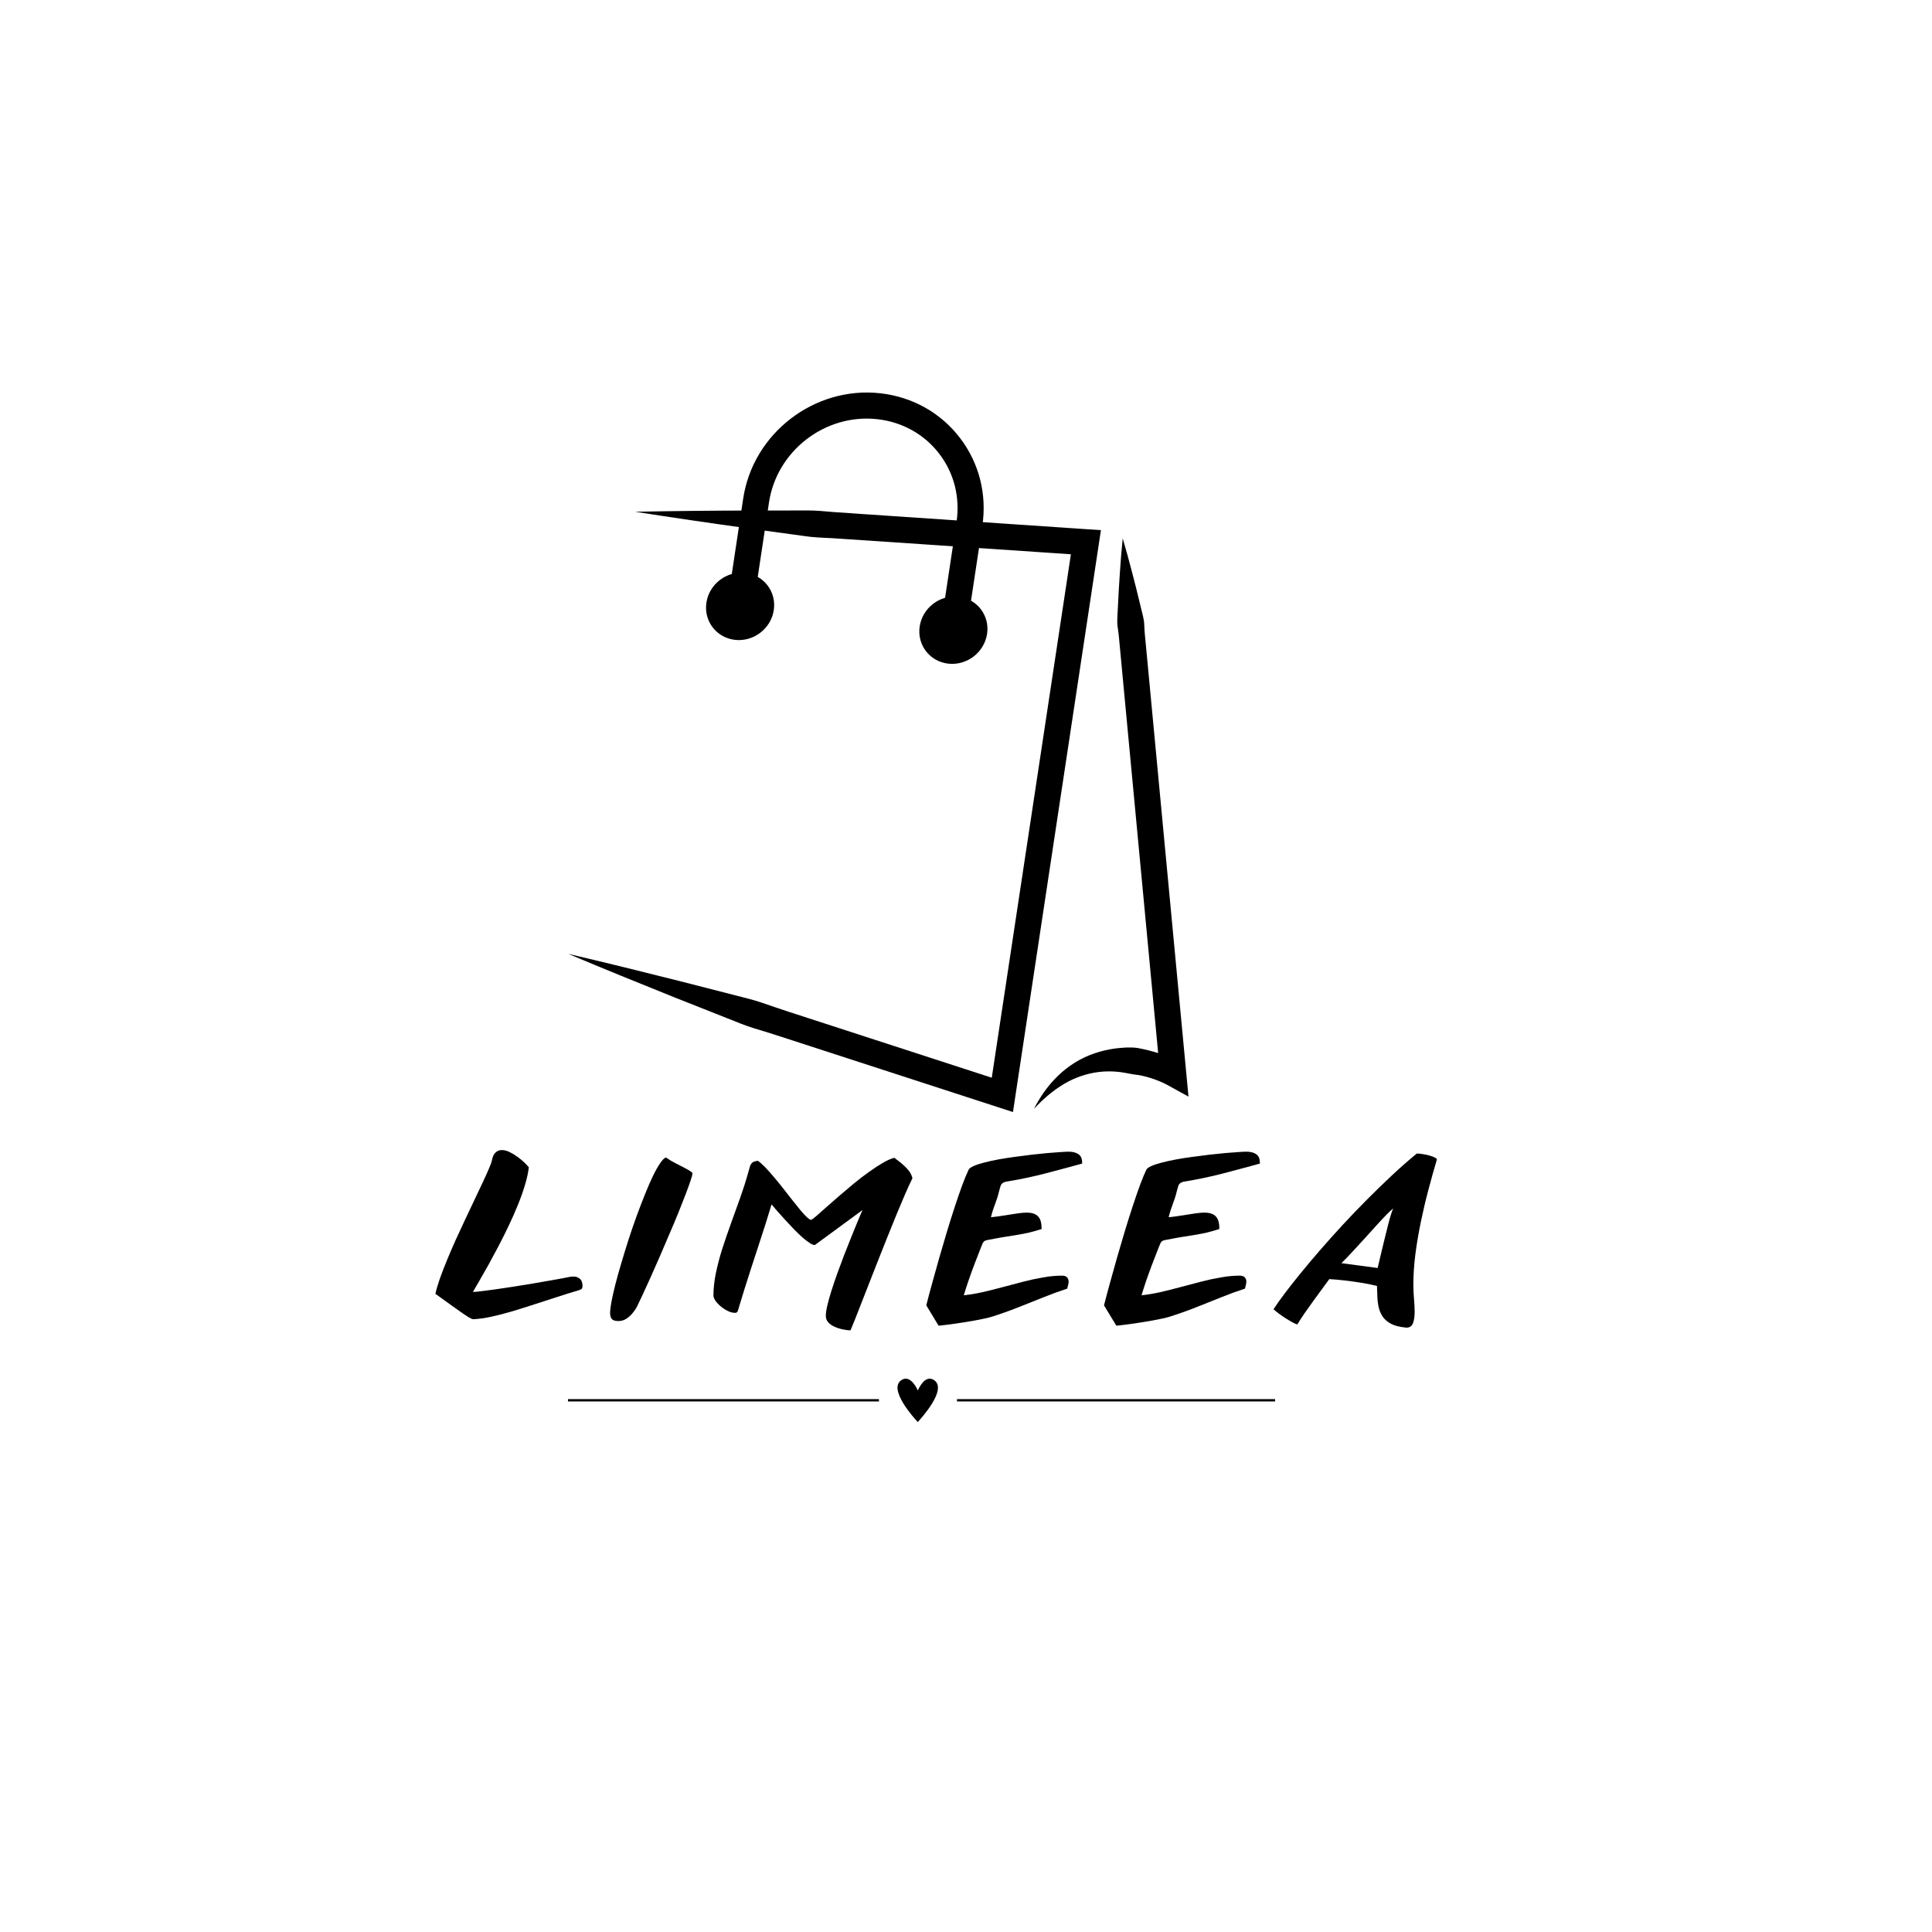 <svg version="1.0" preserveAspectRatio="xMidYMid meet" height="500" viewBox="0 0 375 375" zoomAndPan="magnify" width="500" xmlns:xlink="http://www.w3.org/1999/xlink" xmlns="http://www.w3.org/2000/svg"><defs><g></g><clipPath id="f79b9e8db0"><path clip-rule="nonzero" d="M 110.246 76 L 230.996 76 L 230.996 215.918 L 110.246 215.918 Z M 110.246 76"></path></clipPath><clipPath id="6445c7d98b"><path clip-rule="nonzero" d="M 0.246 23 L 104 23 L 104 139.918 L 0.246 139.918 Z M 0.246 23"></path></clipPath><clipPath id="b333013f26"><path clip-rule="nonzero" d="M 31 0.078 L 81 0.078 L 81 47 L 31 47 Z M 31 0.078"></path></clipPath><clipPath id="6ec5d3f7c4"><path clip-rule="nonzero" d="M 90 28 L 120.738 28 L 120.738 139.918 L 90 139.918 Z M 90 28"></path></clipPath><clipPath id="5ca54d32b6"><rect height="140" y="0" width="121" x="0"></rect></clipPath><clipPath id="3257d26632"><path clip-rule="nonzero" d="M 110.246 271 L 171 271 L 171 273 L 110.246 273 Z M 110.246 271"></path></clipPath><clipPath id="7042d43b90"><path clip-rule="nonzero" d="M 185 271 L 247.496 271 L 247.496 273 L 185 273 Z M 185 271"></path></clipPath><clipPath id="19de7b3c04"><path clip-rule="nonzero" d="M 174 267 L 183 267 L 183 276.352 L 174 276.352 Z M 174 267"></path></clipPath></defs><rect fill-opacity="1" height="450" y="-37.5" fill="#ffffff" width="450" x="-37.5"></rect><rect fill-opacity="1" height="450" y="-37.5" fill="#ffffff" width="450" x="-37.5"></rect><g clip-path="url(#f79b9e8db0)"><g transform="matrix(1, 0, 0, 1, 110, 76)"><g clip-path="url(#5ca54d32b6)"><g clip-path="url(#6445c7d98b)"><path fill-rule="nonzero" fill-opacity="1" d="M 0.309 109.148 C 7.133 112.031 13.992 114.809 20.859 117.566 L 31.176 121.652 C 32.898 122.328 34.602 123.059 36.367 123.59 C 38.129 124.137 39.902 124.656 41.652 125.242 L 83.777 138.926 L 86.617 139.848 L 87.062 136.895 L 103.277 29.625 L 103.691 26.902 L 100.945 26.719 L 57.199 23.762 L 51.734 23.383 C 49.91 23.227 48.094 23.035 46.258 23.082 L 35.273 23.094 C 27.945 23.109 20.617 23.191 13.281 23.332 C 20.531 24.461 27.781 25.527 35.039 26.531 L 45.926 28.02 C 47.738 28.312 49.566 28.367 51.391 28.453 L 56.859 28.812 L 100.605 31.77 L 98.273 28.867 L 82.055 136.137 L 85.34 134.109 L 43.215 120.426 C 41.457 119.871 39.719 119.25 37.969 118.656 C 36.227 118.047 34.418 117.637 32.633 117.172 L 21.883 114.418 C 14.707 112.613 7.527 110.828 0.309 109.148" fill="#000000"></path></g><g clip-path="url(#b333013f26)"><path fill-rule="nonzero" fill-opacity="1" d="M 77.555 46.691 L 80.664 26.117 C 81.598 19.934 80.051 13.848 76.309 8.973 C 72.566 4.098 67.074 1.027 60.852 0.332 C 48.109 -1.086 36.176 8.066 34.258 20.742 L 31.148 41.32 L 36.156 42.074 L 39.266 21.496 C 40.781 11.48 50.199 4.238 60.293 5.363 C 65.133 5.906 69.395 8.281 72.297 12.059 C 75.191 15.828 76.383 20.551 75.656 25.359 L 72.547 45.938 L 77.555 46.691" fill="#000000"></path></g><path fill-rule="nonzero" fill-opacity="1" d="M 40.191 42.426 C 39.648 46.016 36.281 48.602 32.668 48.199 C 29.059 47.793 26.57 44.559 27.113 40.969 C 27.656 37.379 31.023 34.793 34.633 35.195 C 38.246 35.598 40.734 38.836 40.191 42.426" fill="#000000"></path><path fill-rule="nonzero" fill-opacity="1" d="M 81.59 47.043 C 81.047 50.633 77.68 53.219 74.066 52.816 C 70.457 52.41 67.969 49.176 68.512 45.586 C 69.055 41.996 72.422 39.41 76.031 39.816 C 79.645 40.219 82.133 43.453 81.59 47.043" fill="#000000"></path><g clip-path="url(#6ec5d3f7c4)"><path fill-rule="nonzero" fill-opacity="1" d="M 107.918 28.508 C 107.691 30.711 107.516 32.91 107.371 35.105 C 107.203 37.305 107.105 39.496 106.992 41.688 C 106.953 42.781 106.84 43.883 106.863 44.973 C 106.887 45.516 107 46.051 107.062 46.59 C 107.137 47.129 107.18 47.672 107.234 48.211 L 107.844 54.699 L 110.293 80.656 L 115.191 132.562 L 118.969 130.125 C 118.547 129.895 118.266 129.758 117.922 129.598 C 117.59 129.445 117.262 129.301 116.934 129.168 C 116.273 128.895 115.609 128.656 114.934 128.441 C 113.582 128.023 112.207 127.668 110.801 127.414 C 109.379 127.211 107.922 127.34 106.5 127.504 C 105.078 127.691 103.676 128.023 102.336 128.488 C 99.645 129.414 97.246 130.969 95.312 132.852 C 93.367 134.738 91.855 136.934 90.688 139.242 C 92.434 137.328 94.398 135.672 96.508 134.402 C 98.625 133.145 100.922 132.371 103.219 132.078 C 104.371 131.938 105.523 131.918 106.664 132.012 C 107.805 132.082 108.922 132.363 110.039 132.543 C 111.168 132.664 112.301 132.902 113.391 133.262 C 113.941 133.438 114.484 133.633 115.008 133.852 C 115.273 133.957 115.531 134.07 115.785 134.188 C 116.023 134.297 116.316 134.445 116.457 134.523 L 120.684 136.852 L 120.234 132.086 L 115.336 80.18 L 112.887 54.223 L 112.273 47.738 C 112.223 47.195 112.164 46.656 112.137 46.113 C 112.102 45.57 112.109 45.023 112.031 44.488 C 111.848 43.41 111.531 42.352 111.289 41.281 C 110.77 39.148 110.262 37.016 109.684 34.887 C 109.133 32.758 108.547 30.629 107.918 28.508" fill="#000000"></path></g></g></g></g><g clip-path="url(#3257d26632)"><path fill-rule="nonzero" fill-opacity="1" d="M 170.586 271.574 L 110.246 271.574 L 110.246 272.016 L 170.617 272.016 C 170.602 271.855 170.602 271.715 170.586 271.574 Z M 170.586 271.574" fill="#000000"></path></g><g clip-path="url(#7042d43b90)"><path fill-rule="nonzero" fill-opacity="1" d="M 185.754 271.574 C 185.754 271.715 185.754 271.871 185.754 272.016 L 247.742 272.016 L 247.742 271.574 Z M 185.754 271.574" fill="#000000"></path></g><g clip-path="url(#19de7b3c04)"><path fill-rule="nonzero" fill-opacity="1" d="M 181.309 267.883 C 179.457 266.629 178.152 269.895 178.152 269.895 C 178.152 269.895 176.789 266.629 174.949 267.883 C 172.297 269.676 177.559 275.391 178.105 275.984 C 178.121 276.004 178.121 276.004 178.137 276.02 C 178.137 276.02 178.152 276.004 178.152 276.004 C 178.719 275.375 183.965 269.676 181.309 267.883 Z M 181.309 267.883" fill="#000000"></path></g><g fill-opacity="1" fill="#000000"><g transform="translate(86.297, 256.243)"><g><path d="M 5.641 -0.188 L 5.594 -0.188 C 5.508 -0.188 5.398 -0.207 5.266 -0.25 C 5.141 -0.301 4.93 -0.41 4.641 -0.578 C 4.359 -0.754 3.957 -1.02 3.438 -1.375 C 2.914 -1.738 2.234 -2.223 1.391 -2.828 C 0.547 -3.43 -0.508 -4.191 -1.781 -5.109 C -1.613 -5.91 -1.336 -6.863 -0.953 -7.969 C -0.566 -9.07 -0.109 -10.266 0.422 -11.547 C 0.953 -12.836 1.523 -14.172 2.141 -15.547 C 2.766 -16.922 3.395 -18.281 4.031 -19.625 C 4.664 -20.977 5.281 -22.273 5.875 -23.516 C 6.469 -24.766 7.004 -25.898 7.484 -26.922 C 7.961 -27.941 8.348 -28.801 8.641 -29.5 C 8.941 -30.195 9.117 -30.688 9.172 -30.969 C 9.305 -31.707 9.547 -32.234 9.891 -32.547 C 10.242 -32.859 10.645 -33.016 11.094 -33.016 C 11.57 -33.016 12.07 -32.891 12.594 -32.641 C 13.113 -32.391 13.625 -32.082 14.125 -31.719 C 14.633 -31.352 15.082 -30.984 15.469 -30.609 C 15.852 -30.234 16.145 -29.922 16.344 -29.672 C 16.227 -28.641 15.984 -27.504 15.609 -26.266 C 15.242 -25.035 14.785 -23.742 14.234 -22.391 C 13.691 -21.047 13.094 -19.691 12.438 -18.328 C 11.789 -16.961 11.129 -15.633 10.453 -14.344 C 9.773 -13.051 9.117 -11.832 8.484 -10.688 C 7.848 -9.551 7.27 -8.535 6.75 -7.641 C 6.238 -6.754 5.828 -6.047 5.516 -5.516 C 5.492 -5.492 5.535 -5.484 5.641 -5.484 C 5.859 -5.484 6.32 -5.523 7.031 -5.609 C 7.738 -5.691 8.617 -5.805 9.672 -5.953 C 10.734 -6.109 11.891 -6.281 13.141 -6.469 C 14.398 -6.664 15.691 -6.875 17.016 -7.094 C 18.348 -7.32 19.641 -7.547 20.891 -7.766 C 22.148 -7.984 23.289 -8.195 24.312 -8.406 C 24.551 -8.445 24.773 -8.469 24.984 -8.469 C 25.473 -8.469 25.891 -8.328 26.234 -8.047 C 26.586 -7.766 26.766 -7.305 26.766 -6.672 C 26.766 -6.391 26.711 -6.191 26.609 -6.078 C 26.504 -5.973 26.305 -5.879 26.016 -5.797 C 24.691 -5.41 23.301 -4.977 21.844 -4.5 C 20.395 -4.031 18.93 -3.555 17.453 -3.078 C 15.984 -2.598 14.539 -2.145 13.125 -1.719 C 11.707 -1.301 10.359 -0.953 9.078 -0.672 C 7.805 -0.398 6.66 -0.238 5.641 -0.188 Z M 5.641 -0.188"></path></g></g></g><g fill-opacity="1" fill="#000000"><g transform="translate(108.805, 256.243)"><g></g></g></g><g fill-opacity="1" fill="#000000"><g transform="translate(119.903, 256.243)"><g><path d="M 14.453 -28.641 C 14.484 -28.617 14.5 -28.57 14.5 -28.5 C 14.5 -28.258 14.375 -27.773 14.125 -27.047 C 13.883 -26.328 13.555 -25.426 13.141 -24.344 C 12.734 -23.27 12.266 -22.078 11.734 -20.766 C 11.203 -19.461 10.629 -18.102 10.016 -16.688 C 9.41 -15.27 8.805 -13.859 8.203 -12.453 C 7.598 -11.055 7.008 -9.723 6.438 -8.453 C 5.875 -7.191 5.359 -6.062 4.891 -5.062 C 4.43 -4.062 4.051 -3.258 3.75 -2.656 C 3.539 -2.238 3.254 -1.812 2.891 -1.375 C 2.535 -0.938 2.125 -0.566 1.656 -0.266 C 1.188 0.023 0.68 0.172 0.141 0.172 C -0.504 0.172 -0.938 0.035 -1.156 -0.234 C -1.375 -0.504 -1.484 -0.895 -1.484 -1.406 C -1.484 -1.906 -1.395 -2.629 -1.219 -3.578 C -1.039 -4.535 -0.789 -5.645 -0.469 -6.906 C -0.145 -8.164 0.234 -9.531 0.672 -11 C 1.109 -12.477 1.57 -13.988 2.062 -15.531 C 2.562 -17.082 3.082 -18.602 3.625 -20.094 C 4.176 -21.594 4.719 -23.008 5.25 -24.344 C 5.789 -25.688 6.312 -26.883 6.812 -27.938 C 7.32 -28.988 7.797 -29.832 8.234 -30.469 C 8.672 -31.113 9.047 -31.484 9.359 -31.578 C 9.898 -31.191 10.484 -30.836 11.109 -30.516 C 11.734 -30.191 12.344 -29.879 12.938 -29.578 C 13.531 -29.285 14.035 -28.973 14.453 -28.641 Z M 14.453 -28.641"></path></g></g></g><g fill-opacity="1" fill="#000000"><g transform="translate(128.662, 256.243)"><g></g></g></g><g fill-opacity="1" fill="#000000"><g transform="translate(139.76, 256.243)"><g><path d="M 10 -22.469 C 9.656 -21.301 9.258 -20.016 8.812 -18.609 C 8.363 -17.203 7.895 -15.758 7.406 -14.281 C 6.926 -12.812 6.453 -11.359 5.984 -9.922 C 5.523 -8.492 5.098 -7.156 4.703 -5.906 C 4.316 -4.656 3.984 -3.562 3.703 -2.625 C 3.598 -2.238 3.504 -1.941 3.422 -1.734 C 3.336 -1.523 3.172 -1.422 2.922 -1.422 C 2.473 -1.422 2.004 -1.539 1.516 -1.781 C 1.023 -2.02 0.566 -2.316 0.141 -2.672 C -0.285 -3.023 -0.629 -3.391 -0.891 -3.766 C -1.148 -4.148 -1.281 -4.488 -1.281 -4.781 C -1.281 -6.176 -1.117 -7.645 -0.797 -9.188 C -0.473 -10.738 -0.051 -12.332 0.469 -13.969 C 1 -15.602 1.566 -17.254 2.172 -18.922 C 2.773 -20.586 3.367 -22.238 3.953 -23.875 C 4.535 -25.508 5.039 -27.102 5.469 -28.656 C 5.602 -29.133 5.719 -29.535 5.812 -29.859 C 5.914 -30.18 6.078 -30.43 6.297 -30.609 C 6.516 -30.785 6.867 -30.891 7.359 -30.922 C 7.766 -30.641 8.234 -30.223 8.766 -29.672 C 9.297 -29.117 9.859 -28.488 10.453 -27.781 C 11.047 -27.082 11.645 -26.348 12.25 -25.578 C 12.852 -24.816 13.438 -24.07 14 -23.344 C 14.562 -22.625 15.086 -21.969 15.578 -21.375 C 16.066 -20.789 16.492 -20.328 16.859 -19.984 C 17.234 -19.641 17.516 -19.469 17.703 -19.469 C 17.891 -19.562 18.238 -19.828 18.75 -20.266 C 19.258 -20.711 19.891 -21.27 20.641 -21.938 C 21.398 -22.613 22.234 -23.344 23.141 -24.125 C 24.055 -24.914 25 -25.711 25.969 -26.516 C 26.945 -27.316 27.914 -28.062 28.875 -28.75 C 29.844 -29.445 30.75 -30.039 31.594 -30.531 C 32.445 -31.031 33.195 -31.359 33.844 -31.516 C 34.281 -31.191 34.738 -30.832 35.219 -30.438 C 35.707 -30.039 36.148 -29.602 36.547 -29.125 C 36.941 -28.656 37.207 -28.129 37.344 -27.547 C 36.926 -26.703 36.457 -25.688 35.938 -24.5 C 35.426 -23.312 34.879 -22.016 34.297 -20.609 C 33.711 -19.203 33.117 -17.738 32.516 -16.219 C 31.91 -14.707 31.305 -13.188 30.703 -11.656 C 30.098 -10.133 29.52 -8.66 28.969 -7.234 C 28.414 -5.816 27.898 -4.5 27.422 -3.281 C 26.953 -2.062 26.535 -1 26.172 -0.094 C 25.816 0.812 25.535 1.5 25.328 1.969 C 24.848 1.969 24.332 1.906 23.781 1.781 C 23.227 1.664 22.703 1.492 22.203 1.266 C 21.703 1.047 21.297 0.758 20.984 0.406 C 20.68 0.051 20.531 -0.363 20.531 -0.844 C 20.531 -1.344 20.629 -2.016 20.828 -2.859 C 21.023 -3.703 21.289 -4.656 21.625 -5.719 C 21.969 -6.789 22.348 -7.914 22.766 -9.094 C 23.191 -10.27 23.629 -11.441 24.078 -12.609 C 24.535 -13.773 24.973 -14.879 25.391 -15.922 C 25.816 -16.973 26.195 -17.91 26.531 -18.734 C 26.875 -19.555 27.145 -20.203 27.344 -20.672 C 27.551 -21.141 27.656 -21.375 27.656 -21.375 L 18.391 -14.578 C 18.129 -14.578 17.781 -14.723 17.344 -15.016 C 16.906 -15.305 16.422 -15.688 15.891 -16.156 C 15.359 -16.633 14.812 -17.164 14.25 -17.75 C 13.688 -18.332 13.133 -18.922 12.594 -19.516 C 12.051 -20.109 11.555 -20.66 11.109 -21.172 C 10.66 -21.691 10.289 -22.125 10 -22.469 Z M 10 -22.469"></path></g></g></g><g fill-opacity="1" fill="#000000"><g transform="translate(171.193, 256.243)"><g></g></g></g><g fill-opacity="1" fill="#000000"><g transform="translate(182.292, 256.243)"><g><path d="M 23.812 -8.641 C 24.301 -8.641 24.641 -8.523 24.828 -8.297 C 25.023 -8.078 25.125 -7.812 25.125 -7.5 C 25.125 -7.281 25.094 -7.055 25.031 -6.828 C 24.977 -6.598 24.922 -6.363 24.859 -6.125 C 23.348 -5.633 21.797 -5.066 20.203 -4.422 C 18.609 -3.773 16.973 -3.125 15.297 -2.469 C 13.629 -1.812 11.926 -1.207 10.188 -0.656 C 9.883 -0.562 9.445 -0.453 8.875 -0.328 C 8.312 -0.203 7.66 -0.07 6.922 0.062 C 6.18 0.195 5.406 0.328 4.594 0.453 C 3.781 0.586 2.969 0.707 2.156 0.812 C 1.352 0.914 0.598 1.004 -0.109 1.078 L -2.5 -2.875 C -2.176 -4.164 -1.797 -5.598 -1.359 -7.172 C -0.93 -8.742 -0.473 -10.383 0.016 -12.094 C 0.504 -13.801 1.004 -15.504 1.516 -17.203 C 2.035 -18.91 2.547 -20.531 3.047 -22.062 C 3.555 -23.602 4.035 -24.988 4.484 -26.219 C 4.941 -27.445 5.352 -28.441 5.719 -29.203 C 5.844 -29.453 6.172 -29.691 6.703 -29.922 C 7.234 -30.16 7.914 -30.383 8.75 -30.594 C 9.582 -30.812 10.508 -31.016 11.531 -31.203 C 12.551 -31.391 13.617 -31.555 14.734 -31.703 C 15.848 -31.859 16.945 -32 18.031 -32.125 C 19.113 -32.25 20.125 -32.352 21.062 -32.438 C 22.008 -32.52 22.836 -32.582 23.547 -32.625 C 24.266 -32.676 24.797 -32.703 25.141 -32.703 C 25.93 -32.703 26.562 -32.539 27.031 -32.219 C 27.508 -31.895 27.75 -31.344 27.75 -30.562 L 27.75 -30.391 C 25.32 -29.723 22.91 -29.078 20.516 -28.453 C 18.117 -27.836 15.691 -27.328 13.234 -26.922 C 12.836 -26.867 12.539 -26.77 12.344 -26.625 C 12.145 -26.488 12.004 -26.301 11.922 -26.062 C 11.848 -25.832 11.758 -25.523 11.656 -25.141 C 11.531 -24.598 11.398 -24.125 11.266 -23.719 C 11.129 -23.312 10.992 -22.926 10.859 -22.562 C 10.734 -22.195 10.598 -21.812 10.453 -21.406 C 10.316 -21 10.18 -20.523 10.047 -19.984 C 10.43 -20.016 10.926 -20.07 11.531 -20.156 C 12.145 -20.25 12.789 -20.348 13.469 -20.453 C 14.145 -20.566 14.789 -20.664 15.406 -20.75 C 16.031 -20.832 16.555 -20.875 16.984 -20.875 C 17.754 -20.875 18.348 -20.742 18.766 -20.484 C 19.191 -20.223 19.484 -19.867 19.641 -19.422 C 19.797 -18.984 19.875 -18.492 19.875 -17.953 L 19.875 -17.688 C 19 -17.406 18.191 -17.176 17.453 -17 C 16.711 -16.832 15.992 -16.691 15.297 -16.578 C 14.609 -16.461 13.898 -16.348 13.172 -16.234 C 12.453 -16.129 11.664 -15.992 10.812 -15.828 C 10.25 -15.711 9.812 -15.629 9.5 -15.578 C 9.195 -15.535 8.973 -15.469 8.828 -15.375 C 8.68 -15.289 8.555 -15.145 8.453 -14.938 C 8.359 -14.727 8.227 -14.41 8.062 -13.984 C 7.645 -12.941 7.227 -11.867 6.812 -10.766 C 6.395 -9.66 6.008 -8.594 5.656 -7.562 C 5.312 -6.539 5.02 -5.629 4.781 -4.828 C 5.945 -4.953 7.16 -5.156 8.422 -5.438 C 9.68 -5.727 10.973 -6.051 12.297 -6.406 C 13.629 -6.77 14.953 -7.117 16.266 -7.453 C 17.586 -7.797 18.883 -8.078 20.156 -8.297 C 21.438 -8.523 22.656 -8.641 23.812 -8.641 Z M 23.812 -8.641"></path></g></g></g><g fill-opacity="1" fill="#000000"><g transform="translate(205.69, 256.243)"><g></g></g></g><g fill-opacity="1" fill="#000000"><g transform="translate(216.789, 256.243)"><g><path d="M 23.812 -8.641 C 24.301 -8.641 24.641 -8.523 24.828 -8.297 C 25.023 -8.078 25.125 -7.812 25.125 -7.5 C 25.125 -7.281 25.094 -7.055 25.031 -6.828 C 24.977 -6.598 24.922 -6.363 24.859 -6.125 C 23.348 -5.633 21.797 -5.066 20.203 -4.422 C 18.609 -3.773 16.973 -3.125 15.297 -2.469 C 13.629 -1.812 11.926 -1.207 10.188 -0.656 C 9.883 -0.562 9.445 -0.453 8.875 -0.328 C 8.312 -0.203 7.66 -0.07 6.922 0.062 C 6.18 0.195 5.406 0.328 4.594 0.453 C 3.781 0.586 2.969 0.707 2.156 0.812 C 1.352 0.914 0.598 1.004 -0.109 1.078 L -2.5 -2.875 C -2.176 -4.164 -1.797 -5.598 -1.359 -7.172 C -0.93 -8.742 -0.473 -10.383 0.016 -12.094 C 0.504 -13.801 1.004 -15.504 1.516 -17.203 C 2.035 -18.91 2.547 -20.531 3.047 -22.062 C 3.555 -23.602 4.035 -24.988 4.484 -26.219 C 4.941 -27.445 5.352 -28.441 5.719 -29.203 C 5.844 -29.453 6.172 -29.691 6.703 -29.922 C 7.234 -30.16 7.914 -30.383 8.75 -30.594 C 9.582 -30.812 10.508 -31.016 11.531 -31.203 C 12.551 -31.391 13.617 -31.555 14.734 -31.703 C 15.848 -31.859 16.945 -32 18.031 -32.125 C 19.113 -32.25 20.125 -32.352 21.062 -32.438 C 22.008 -32.52 22.836 -32.582 23.547 -32.625 C 24.266 -32.676 24.797 -32.703 25.141 -32.703 C 25.93 -32.703 26.562 -32.539 27.031 -32.219 C 27.508 -31.895 27.75 -31.344 27.75 -30.562 L 27.75 -30.391 C 25.32 -29.723 22.91 -29.078 20.516 -28.453 C 18.117 -27.836 15.691 -27.328 13.234 -26.922 C 12.836 -26.867 12.539 -26.77 12.344 -26.625 C 12.145 -26.488 12.004 -26.301 11.922 -26.062 C 11.848 -25.832 11.758 -25.523 11.656 -25.141 C 11.531 -24.598 11.398 -24.125 11.266 -23.719 C 11.129 -23.312 10.992 -22.926 10.859 -22.562 C 10.734 -22.195 10.598 -21.812 10.453 -21.406 C 10.316 -21 10.18 -20.523 10.047 -19.984 C 10.43 -20.016 10.926 -20.07 11.531 -20.156 C 12.145 -20.25 12.789 -20.348 13.469 -20.453 C 14.145 -20.566 14.789 -20.664 15.406 -20.75 C 16.031 -20.832 16.555 -20.875 16.984 -20.875 C 17.754 -20.875 18.348 -20.742 18.766 -20.484 C 19.191 -20.223 19.484 -19.867 19.641 -19.422 C 19.797 -18.984 19.875 -18.492 19.875 -17.953 L 19.875 -17.688 C 19 -17.406 18.191 -17.176 17.453 -17 C 16.711 -16.832 15.992 -16.691 15.297 -16.578 C 14.609 -16.461 13.898 -16.348 13.172 -16.234 C 12.453 -16.129 11.664 -15.992 10.812 -15.828 C 10.25 -15.711 9.812 -15.629 9.5 -15.578 C 9.195 -15.535 8.973 -15.469 8.828 -15.375 C 8.68 -15.289 8.555 -15.145 8.453 -14.938 C 8.359 -14.727 8.227 -14.41 8.062 -13.984 C 7.645 -12.941 7.227 -11.867 6.812 -10.766 C 6.395 -9.66 6.008 -8.594 5.656 -7.562 C 5.312 -6.539 5.02 -5.629 4.781 -4.828 C 5.945 -4.953 7.16 -5.156 8.422 -5.438 C 9.68 -5.727 10.973 -6.051 12.297 -6.406 C 13.629 -6.77 14.953 -7.117 16.266 -7.453 C 17.586 -7.797 18.883 -8.078 20.156 -8.297 C 21.438 -8.523 22.656 -8.641 23.812 -8.641 Z M 23.812 -8.641"></path></g></g></g><g fill-opacity="1" fill="#000000"><g transform="translate(240.187, 256.243)"><g></g></g></g><g fill-opacity="1" fill="#000000"><g transform="translate(251.286, 256.243)"><g><path d="M 15.984 -6.641 C 15.055 -6.879 14.055 -7.082 12.984 -7.25 C 11.91 -7.426 10.832 -7.578 9.75 -7.703 C 8.676 -7.828 7.672 -7.914 6.734 -7.969 C 6.348 -7.438 5.883 -6.805 5.344 -6.078 C 4.801 -5.348 4.238 -4.578 3.656 -3.766 C 3.07 -2.961 2.504 -2.164 1.953 -1.375 C 1.41 -0.582 0.938 0.145 0.531 0.812 C 0.414 0.82 0.172 0.727 -0.203 0.531 C -0.578 0.344 -1.004 0.098 -1.484 -0.203 C -1.973 -0.504 -2.453 -0.828 -2.922 -1.172 C -3.391 -1.523 -3.781 -1.836 -4.094 -2.109 C -3.57 -2.941 -2.867 -3.941 -1.984 -5.109 C -1.098 -6.285 -0.078 -7.582 1.078 -9 C 2.234 -10.426 3.5 -11.93 4.875 -13.516 C 6.258 -15.109 7.711 -16.734 9.234 -18.391 C 10.766 -20.047 12.344 -21.691 13.969 -23.328 C 15.594 -24.961 17.223 -26.547 18.859 -28.078 C 20.504 -29.617 22.125 -31.039 23.719 -32.344 C 24.082 -32.344 24.492 -32.301 24.953 -32.219 C 25.422 -32.145 25.863 -32.047 26.281 -31.922 C 26.695 -31.797 27.031 -31.664 27.281 -31.531 C 27.531 -31.395 27.641 -31.273 27.609 -31.172 C 27.055 -29.316 26.508 -27.363 25.969 -25.312 C 25.426 -23.27 24.938 -21.191 24.5 -19.078 C 24.062 -16.961 23.707 -14.867 23.438 -12.797 C 23.176 -10.723 23.047 -8.742 23.047 -6.859 C 23.047 -5.973 23.086 -5.062 23.172 -4.125 C 23.254 -3.195 23.297 -2.348 23.297 -1.578 C 23.297 -0.703 23.188 0.02 22.969 0.594 C 22.758 1.164 22.332 1.453 21.688 1.453 C 21.645 1.453 21.602 1.445 21.562 1.438 C 21.531 1.426 21.492 1.422 21.453 1.422 C 20.348 1.316 19.453 1.086 18.766 0.734 C 18.078 0.379 17.539 -0.062 17.156 -0.594 C 16.781 -1.133 16.508 -1.734 16.344 -2.391 C 16.188 -3.047 16.094 -3.734 16.062 -4.453 C 16.031 -5.18 16.004 -5.91 15.984 -6.641 Z M 19.156 -21.703 C 18.77 -21.398 18.285 -20.945 17.703 -20.344 C 17.129 -19.75 16.488 -19.062 15.781 -18.281 C 15.07 -17.5 14.332 -16.68 13.562 -15.828 C 12.789 -14.984 12.02 -14.145 11.25 -13.312 C 10.488 -12.488 9.766 -11.738 9.078 -11.062 L 16.109 -10.125 C 16.18 -10.414 16.289 -10.867 16.438 -11.484 C 16.582 -12.098 16.75 -12.805 16.938 -13.609 C 17.133 -14.422 17.336 -15.254 17.547 -16.109 C 17.754 -16.961 17.957 -17.773 18.156 -18.547 C 18.352 -19.328 18.539 -20 18.719 -20.562 C 18.895 -21.133 19.039 -21.516 19.156 -21.703 Z M 19.156 -21.703"></path></g></g></g><g fill-opacity="1" fill="#000000"><g transform="translate(275.707, 256.243)"><g></g></g></g></svg>